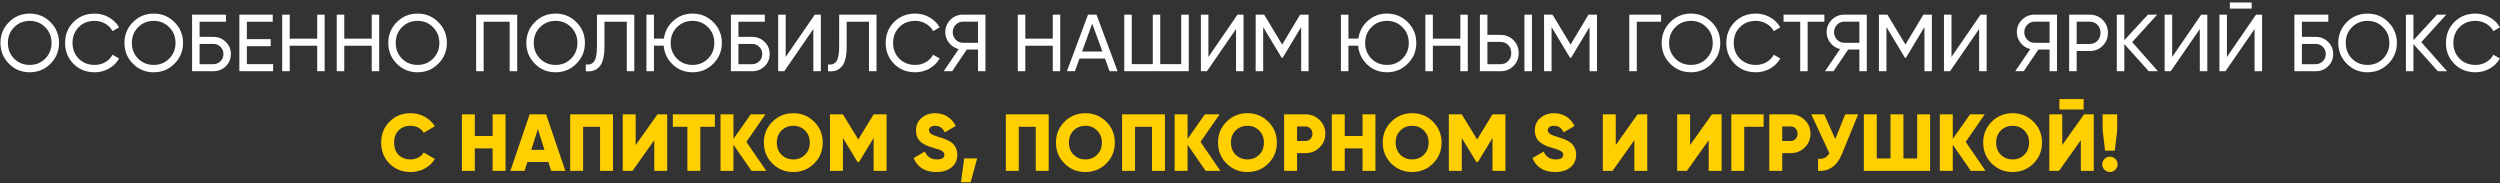<?xml version="1.0" encoding="UTF-8"?> <svg xmlns="http://www.w3.org/2000/svg" width="928" height="68" viewBox="0 0 928 68" fill="none"><rect x="0" y="0" width="928" height="68" fill="#333333" stroke="none"/><path d="M18.739 23.648C16.639 25.767 14.069 26.828 11.029 26.828C7.989 26.828 5.419 25.767 3.319 23.648C1.219 21.527 0.169 18.957 0.169 15.938C0.169 12.898 1.219 10.328 3.319 8.227C5.419 6.107 7.989 5.048 11.029 5.048C14.069 5.048 16.639 6.107 18.739 8.227C20.859 10.328 21.919 12.898 21.919 15.938C21.919 18.957 20.859 21.527 18.739 23.648ZM5.239 21.758C6.799 23.317 8.729 24.098 11.029 24.098C13.329 24.098 15.249 23.317 16.789 21.758C18.349 20.177 19.129 18.238 19.129 15.938C19.129 13.617 18.349 11.678 16.789 10.117C15.249 8.537 13.329 7.747 11.029 7.747C8.729 7.747 6.799 8.537 5.239 10.117C3.699 11.678 2.929 13.617 2.929 15.938C2.929 18.238 3.699 20.177 5.239 21.758ZM35.143 26.828C31.963 26.828 29.333 25.777 27.253 23.677C25.193 21.578 24.163 18.997 24.163 15.938C24.163 12.877 25.193 10.297 27.253 8.197C29.333 6.098 31.963 5.048 35.143 5.048C37.063 5.048 38.823 5.508 40.423 6.428C42.043 7.348 43.303 8.588 44.203 10.148L41.773 11.557C41.173 10.398 40.273 9.477 39.073 8.797C37.893 8.098 36.583 7.747 35.143 7.747C32.723 7.747 30.743 8.527 29.203 10.088C27.683 11.648 26.923 13.598 26.923 15.938C26.923 18.258 27.683 20.198 29.203 21.758C30.743 23.317 32.723 24.098 35.143 24.098C36.583 24.098 37.893 23.758 39.073 23.078C40.273 22.378 41.173 21.457 41.773 20.317L44.203 21.698C43.323 23.258 42.073 24.508 40.453 25.448C38.833 26.367 37.063 26.828 35.143 26.828ZM64.765 23.648C62.665 25.767 60.095 26.828 57.055 26.828C54.015 26.828 51.445 25.767 49.345 23.648C47.245 21.527 46.195 18.957 46.195 15.938C46.195 12.898 47.245 10.328 49.345 8.227C51.445 6.107 54.015 5.048 57.055 5.048C60.095 5.048 62.665 6.107 64.765 8.227C66.885 10.328 67.945 12.898 67.945 15.938C67.945 18.957 66.885 21.527 64.765 23.648ZM51.265 21.758C52.825 23.317 54.755 24.098 57.055 24.098C59.355 24.098 61.275 23.317 62.815 21.758C64.375 20.177 65.155 18.238 65.155 15.938C65.155 13.617 64.375 11.678 62.815 10.117C61.275 8.537 59.355 7.747 57.055 7.747C54.755 7.747 52.825 8.537 51.265 10.117C49.725 11.678 48.955 13.617 48.955 15.938C48.955 18.238 49.725 20.177 51.265 21.758ZM79.189 13.688C81.009 13.688 82.549 14.307 83.809 15.547C85.069 16.767 85.699 18.267 85.699 20.047C85.699 21.867 85.069 23.387 83.809 24.608C82.569 25.828 81.029 26.438 79.189 26.438H71.299V5.438H83.899V8.078H74.089V13.688H79.189ZM79.189 23.828C80.229 23.828 81.109 23.468 81.829 22.747C82.569 22.027 82.939 21.128 82.939 20.047C82.939 18.988 82.569 18.098 81.829 17.378C81.109 16.657 80.229 16.297 79.189 16.297H74.089V23.828H79.189ZM91.638 23.797H101.388V26.438H88.848V5.438H101.238V8.078H91.638V14.527H100.488V17.137H91.638V23.797ZM117.746 5.438H120.506V26.438H117.746V16.988H107.546V26.438H104.756V5.438H107.546V14.348H117.746V5.438ZM137.99 5.438H140.75V26.438H137.99V16.988H127.79V26.438H125V5.438H127.79V14.348H137.99V5.438ZM162.704 23.648C160.604 25.767 158.034 26.828 154.994 26.828C151.954 26.828 149.384 25.767 147.284 23.648C145.184 21.527 144.134 18.957 144.134 15.938C144.134 12.898 145.184 10.328 147.284 8.227C149.384 6.107 151.954 5.048 154.994 5.048C158.034 5.048 160.604 6.107 162.704 8.227C164.824 10.328 165.884 12.898 165.884 15.938C165.884 18.957 164.824 21.527 162.704 23.648ZM149.204 21.758C150.764 23.317 152.694 24.098 154.994 24.098C157.294 24.098 159.214 23.317 160.754 21.758C162.314 20.177 163.094 18.238 163.094 15.938C163.094 13.617 162.314 11.678 160.754 10.117C159.214 8.537 157.294 7.747 154.994 7.747C152.694 7.747 150.764 8.537 149.204 10.117C147.664 11.678 146.894 13.617 146.894 15.938C146.894 18.238 147.664 20.177 149.204 21.758ZM191.978 5.438V26.438H189.188V8.078H179.528V26.438H176.738V5.438H191.978ZM213.944 23.648C211.844 25.767 209.274 26.828 206.234 26.828C203.194 26.828 200.624 25.767 198.524 23.648C196.424 21.527 195.374 18.957 195.374 15.938C195.374 12.898 196.424 10.328 198.524 8.227C200.624 6.107 203.194 5.048 206.234 5.048C209.274 5.048 211.844 6.107 213.944 8.227C216.064 10.328 217.124 12.898 217.124 15.938C217.124 18.957 216.064 21.527 213.944 23.648ZM200.444 21.758C202.004 23.317 203.934 24.098 206.234 24.098C208.534 24.098 210.454 23.317 211.994 21.758C213.554 20.177 214.334 18.238 214.334 15.938C214.334 13.617 213.554 11.678 211.994 10.117C210.454 8.537 208.534 7.747 206.234 7.747C203.934 7.747 202.004 8.537 200.444 10.117C198.904 11.678 198.134 13.617 198.134 15.938C198.134 18.238 198.904 20.177 200.444 21.758ZM217.447 26.438V23.918C218.827 24.117 219.857 23.738 220.537 22.777C221.237 21.797 221.587 19.988 221.587 17.348V5.438H235.447V26.438H232.657V8.078H224.377V17.348C224.377 19.227 224.197 20.808 223.837 22.087C223.497 23.348 222.997 24.297 222.337 24.938C221.697 25.578 220.977 26.017 220.177 26.258C219.397 26.477 218.487 26.538 217.447 26.438ZM257.061 5.048C260.101 5.048 262.671 6.107 264.771 8.227C266.891 10.328 267.951 12.898 267.951 15.938C267.951 18.957 266.891 21.527 264.771 23.648C262.671 25.767 260.101 26.828 257.061 26.828C254.221 26.828 251.791 25.887 249.771 24.008C247.751 22.108 246.611 19.758 246.351 16.957H242.751V26.438H239.961V5.438H242.751V14.318H246.441C246.821 11.658 248.001 9.447 249.981 7.688C251.961 5.928 254.321 5.048 257.061 5.048ZM251.271 21.758C252.831 23.317 254.761 24.098 257.061 24.098C259.361 24.098 261.281 23.317 262.821 21.758C264.381 20.177 265.161 18.238 265.161 15.938C265.161 13.617 264.381 11.678 262.821 10.117C261.281 8.537 259.361 7.747 257.061 7.747C254.761 7.747 252.831 8.537 251.271 10.117C249.731 11.678 248.961 13.617 248.961 15.938C248.961 18.238 249.731 20.177 251.271 21.758ZM279.199 13.688C281.019 13.688 282.559 14.307 283.819 15.547C285.079 16.767 285.709 18.267 285.709 20.047C285.709 21.867 285.079 23.387 283.819 24.608C282.579 25.828 281.039 26.438 279.199 26.438H271.309V5.438H283.909V8.078H274.099V13.688H279.199ZM279.199 23.828C280.239 23.828 281.119 23.468 281.839 22.747C282.579 22.027 282.949 21.128 282.949 20.047C282.949 18.988 282.579 18.098 281.839 17.378C281.119 16.657 280.239 16.297 279.199 16.297H274.099V23.828H279.199ZM301.907 26.438V10.777L291.107 26.438H288.857V5.438H291.647V21.128L302.447 5.438H304.697V26.438H301.907ZM307.359 26.438V23.918C308.739 24.117 309.769 23.738 310.449 22.777C311.149 21.797 311.499 19.988 311.499 17.348V5.438H325.359V26.438H322.569V8.078H314.289V17.348C314.289 19.227 314.109 20.808 313.749 22.087C313.409 23.348 312.909 24.297 312.249 24.938C311.609 25.578 310.889 26.017 310.089 26.258C309.309 26.477 308.399 26.538 307.359 26.438ZM339.743 26.828C336.563 26.828 333.933 25.777 331.853 23.677C329.793 21.578 328.763 18.997 328.763 15.938C328.763 12.877 329.793 10.297 331.853 8.197C333.933 6.098 336.563 5.048 339.743 5.048C341.663 5.048 343.423 5.508 345.023 6.428C346.643 7.348 347.903 8.588 348.803 10.148L346.373 11.557C345.773 10.398 344.873 9.477 343.673 8.797C342.493 8.098 341.183 7.747 339.743 7.747C337.323 7.747 335.343 8.527 333.803 10.088C332.283 11.648 331.523 13.598 331.523 15.938C331.523 18.258 332.283 20.198 333.803 21.758C335.343 23.317 337.323 24.098 339.743 24.098C341.183 24.098 342.493 23.758 343.673 23.078C344.873 22.378 345.773 21.457 346.373 20.317L348.803 21.698C347.923 23.258 346.673 24.508 345.053 25.448C343.433 26.367 341.663 26.828 339.743 26.828ZM365.8 5.438V26.438H363.04V18.398H358.87L353.44 26.438H350.29L355.87 18.218C354.43 17.878 353.24 17.117 352.3 15.938C351.36 14.758 350.89 13.428 350.89 11.947C350.89 10.148 351.52 8.617 352.78 7.357C354.06 6.077 355.6 5.438 357.4 5.438H365.8ZM357.4 15.877H363.04V8.047H357.4C356.38 8.047 355.5 8.428 354.76 9.188C354.02 9.947 353.65 10.867 353.65 11.947C353.65 13.027 354.02 13.957 354.76 14.738C355.5 15.498 356.38 15.877 357.4 15.877ZM390.793 5.438H393.553V26.438H390.793V16.988H380.593V26.438H377.803V5.438H380.593V14.348H390.793V5.438ZM411.877 26.438L410.167 21.727H400.717L399.007 26.438H396.037L403.867 5.438H407.017L414.847 26.438H411.877ZM401.677 19.117H409.207L405.427 8.768L401.677 19.117ZM438.474 5.438H441.264V26.438H417.324V5.438H420.114V23.797H427.914V5.438H430.674V23.797H438.474V5.438ZM458.821 26.438V10.777L448.021 26.438H445.771V5.438H448.561V21.128L459.361 5.438H461.611V26.438H458.821ZM485.754 5.438V26.438H482.994V10.027L476.124 21.457H475.764L468.894 10.057V26.438H466.104V5.438H469.254L475.944 16.538L482.604 5.438H485.754ZM514.844 5.048C517.884 5.048 520.454 6.107 522.554 8.227C524.674 10.328 525.734 12.898 525.734 15.938C525.734 18.957 524.674 21.527 522.554 23.648C520.454 25.767 517.884 26.828 514.844 26.828C512.004 26.828 509.574 25.887 507.554 24.008C505.534 22.108 504.394 19.758 504.134 16.957H500.534V26.438H497.744V5.438H500.534V14.318H504.224C504.604 11.658 505.784 9.447 507.764 7.688C509.744 5.928 512.104 5.048 514.844 5.048ZM509.054 21.758C510.614 23.317 512.544 24.098 514.844 24.098C517.144 24.098 519.064 23.317 520.604 21.758C522.164 20.177 522.944 18.238 522.944 15.938C522.944 13.617 522.164 11.678 520.604 10.117C519.064 8.537 517.144 7.747 514.844 7.747C512.544 7.747 510.614 8.537 509.054 10.117C507.514 11.678 506.744 13.617 506.744 15.938C506.744 18.238 507.514 20.177 509.054 21.758ZM542.082 5.438H544.842V26.438H542.082V16.988H531.882V26.438H529.092V5.438H531.882V14.348H542.082V5.438ZM549.336 26.438V5.438H552.126V12.938H556.956C558.896 12.938 560.506 13.588 561.786 14.887C563.086 16.188 563.736 17.788 563.736 19.688C563.736 21.608 563.086 23.218 561.786 24.517C560.506 25.797 558.896 26.438 556.956 26.438H549.336ZM565.866 26.438V5.438H568.656V26.438H565.866ZM552.126 23.828H556.956C558.116 23.828 559.076 23.438 559.836 22.657C560.596 21.878 560.976 20.887 560.976 19.688C560.976 18.488 560.596 17.497 559.836 16.718C559.076 15.938 558.116 15.547 556.956 15.547H552.126V23.828ZM592.804 5.438V26.438H590.044V10.027L583.174 21.457H582.814L575.944 10.057V26.438H573.154V5.438H576.304L582.994 16.538L589.654 5.438H592.804ZM616.585 5.438V8.078H607.585V26.438H604.795V5.438H616.585ZM635.38 23.648C633.28 25.767 630.71 26.828 627.67 26.828C624.63 26.828 622.06 25.767 619.96 23.648C617.86 21.527 616.81 18.957 616.81 15.938C616.81 12.898 617.86 10.328 619.96 8.227C622.06 6.107 624.63 5.048 627.67 5.048C630.71 5.048 633.28 6.107 635.38 8.227C637.5 10.328 638.56 12.898 638.56 15.938C638.56 18.957 637.5 21.527 635.38 23.648ZM621.88 21.758C623.44 23.317 625.37 24.098 627.67 24.098C629.97 24.098 631.89 23.317 633.43 21.758C634.99 20.177 635.77 18.238 635.77 15.938C635.77 13.617 634.99 11.678 633.43 10.117C631.89 8.537 629.97 7.747 627.67 7.747C625.37 7.747 623.44 8.537 621.88 10.117C620.34 11.678 619.57 13.617 619.57 15.938C619.57 18.238 620.34 20.177 621.88 21.758ZM651.784 26.828C648.604 26.828 645.974 25.777 643.894 23.677C641.834 21.578 640.804 18.997 640.804 15.938C640.804 12.877 641.834 10.297 643.894 8.197C645.974 6.098 648.604 5.048 651.784 5.048C653.704 5.048 655.464 5.508 657.064 6.428C658.684 7.348 659.944 8.588 660.844 10.148L658.414 11.557C657.814 10.398 656.914 9.477 655.714 8.797C654.534 8.098 653.224 7.747 651.784 7.747C649.364 7.747 647.384 8.527 645.844 10.088C644.324 11.648 643.564 13.598 643.564 15.938C643.564 18.258 644.324 20.198 645.844 21.758C647.384 23.317 649.364 24.098 651.784 24.098C653.224 24.098 654.534 23.758 655.714 23.078C656.914 22.378 657.814 21.457 658.414 20.317L660.844 21.698C659.964 23.258 658.714 24.508 657.094 25.448C655.474 26.367 653.704 26.828 651.784 26.828ZM677.21 5.438V8.078H671V26.438H668.24V8.078H662.06V5.438H677.21ZM692.958 5.438V26.438H690.198V18.398H686.028L680.598 26.438H677.448L683.028 18.218C681.588 17.878 680.398 17.117 679.458 15.938C678.518 14.758 678.048 13.428 678.048 11.947C678.048 10.148 678.678 8.617 679.938 7.357C681.218 6.077 682.758 5.438 684.558 5.438H692.958ZM684.558 15.877H690.198V8.047H684.558C683.538 8.047 682.658 8.428 681.918 9.188C681.178 9.947 680.808 10.867 680.808 11.947C680.808 13.027 681.178 13.957 681.918 14.738C682.658 15.498 683.538 15.877 684.558 15.877ZM717.111 5.438V26.438H714.351V10.027L707.481 21.457H707.121L700.251 10.057V26.438H697.461V5.438H700.611L707.301 16.538L713.961 5.438H717.111ZM734.652 26.438V10.777L723.852 26.438H721.602V5.438H724.392V21.128L735.192 5.438H737.442V26.438H734.652ZM763.564 5.438V26.438H760.804V18.398H756.634L751.204 26.438H748.054L753.634 18.218C752.194 17.878 751.004 17.117 750.064 15.938C749.124 14.758 748.654 13.428 748.654 11.947C748.654 10.148 749.284 8.617 750.544 7.357C751.824 6.077 753.364 5.438 755.164 5.438H763.564ZM755.164 15.877H760.804V8.047H755.164C754.144 8.047 753.264 8.428 752.524 9.188C751.784 9.947 751.414 10.867 751.414 11.947C751.414 13.027 751.784 13.957 752.524 14.738C753.264 15.498 754.144 15.877 755.164 15.877ZM775.686 5.438C777.626 5.438 779.236 6.088 780.516 7.388C781.816 8.668 782.466 10.268 782.466 12.188C782.466 14.088 781.816 15.688 780.516 16.988C779.236 18.288 777.626 18.938 775.686 18.938H770.856V26.438H768.066V5.438H775.686ZM775.686 16.328C776.846 16.328 777.806 15.938 778.566 15.158C779.326 14.357 779.706 13.367 779.706 12.188C779.706 10.988 779.326 9.998 778.566 9.217C777.806 8.438 776.846 8.047 775.686 8.047H770.856V16.328H775.686ZM801.032 26.438H797.612L788.552 16.358V26.438H785.762V5.438H788.552V14.918L797.312 5.438H800.732L791.462 15.637L801.032 26.438ZM816.566 26.438V10.777L805.766 26.438H803.516V5.438H806.306V21.128L817.106 5.438H819.356V26.438H816.566ZM827.718 3.188V0.907H835.818V3.188H827.718ZM836.898 26.438V10.777L826.098 26.438H823.848V5.438H826.638V21.128L837.438 5.438H839.688V26.438H836.898ZM859.57 13.688C861.39 13.688 862.93 14.307 864.19 15.547C865.45 16.767 866.08 18.267 866.08 20.047C866.08 21.867 865.45 23.387 864.19 24.608C862.95 25.828 861.41 26.438 859.57 26.438H851.68V5.438H864.28V8.078H854.47V13.688H859.57ZM859.57 23.828C860.61 23.828 861.49 23.468 862.21 22.747C862.95 22.027 863.32 21.128 863.32 20.047C863.32 18.988 862.95 18.098 862.21 17.378C861.49 16.657 860.61 16.297 859.57 16.297H854.47V23.828H859.57ZM886.542 23.648C884.442 25.767 881.872 26.828 878.832 26.828C875.792 26.828 873.222 25.767 871.122 23.648C869.022 21.527 867.972 18.957 867.972 15.938C867.972 12.898 869.022 10.328 871.122 8.227C873.222 6.107 875.792 5.048 878.832 5.048C881.872 5.048 884.442 6.107 886.542 8.227C888.662 10.328 889.722 12.898 889.722 15.938C889.722 18.957 888.662 21.527 886.542 23.648ZM873.042 21.758C874.602 23.317 876.532 24.098 878.832 24.098C881.132 24.098 883.052 23.317 884.592 21.758C886.152 20.177 886.932 18.238 886.932 15.938C886.932 13.617 886.152 11.678 884.592 10.117C883.052 8.537 881.132 7.747 878.832 7.747C876.532 7.747 874.602 8.537 873.042 10.117C871.502 11.678 870.732 13.617 870.732 15.938C870.732 18.238 871.502 20.177 873.042 21.758ZM908.346 26.438H904.926L895.866 16.358V26.438H893.076V5.438H895.866V14.918L904.626 5.438H908.046L898.776 15.637L908.346 26.438ZM918.913 26.828C915.733 26.828 913.103 25.777 911.023 23.677C908.963 21.578 907.933 18.997 907.933 15.938C907.933 12.877 908.963 10.297 911.023 8.197C913.103 6.098 915.733 5.048 918.913 5.048C920.833 5.048 922.593 5.508 924.193 6.428C925.813 7.348 927.073 8.588 927.973 10.148L925.543 11.557C924.943 10.398 924.043 9.477 922.843 8.797C921.663 8.098 920.353 7.747 918.913 7.747C916.493 7.747 914.513 8.527 912.973 10.088C911.453 11.648 910.693 13.598 910.693 15.938C910.693 18.258 911.453 20.198 912.973 21.758C914.513 23.317 916.493 24.098 918.913 24.098C920.353 24.098 921.663 23.758 922.843 23.078C924.043 22.378 924.943 21.457 925.543 20.317L927.973 21.698C927.093 23.258 925.843 24.508 924.223 25.448C922.603 26.367 920.833 26.828 918.913 26.828Z" fill="white"></path><path d="M152.412 63.858C149.272 63.858 146.662 62.818 144.582 60.737C142.522 58.638 141.492 56.038 141.492 52.938C141.492 49.837 142.522 47.248 144.582 45.167C146.662 43.068 149.272 42.017 152.412 42.017C154.292 42.017 156.032 42.458 157.632 43.337C159.232 44.197 160.492 45.377 161.412 46.877L157.272 49.278C156.812 48.458 156.152 47.828 155.292 47.388C154.432 46.928 153.472 46.697 152.412 46.697C150.552 46.697 149.062 47.267 147.942 48.407C146.842 49.547 146.292 51.057 146.292 52.938C146.292 54.818 146.842 56.328 147.942 57.468C149.062 58.608 150.552 59.178 152.412 59.178C153.472 59.178 154.432 58.947 155.292 58.487C156.172 58.028 156.832 57.398 157.272 56.597L161.412 58.998C160.512 60.498 159.262 61.688 157.662 62.568C156.062 63.428 154.312 63.858 152.412 63.858ZM182.854 42.438H187.654V63.438H182.854V55.097H176.254V63.438H171.454V42.438H176.254V50.477H182.854V42.438ZM204.609 63.438L203.559 60.138H195.759L194.709 63.438H189.459L196.599 42.438H202.719L209.859 63.438H204.609ZM197.199 55.638H202.119L199.659 47.928L197.199 55.638ZM227.55 42.438V63.438H222.75V47.057H216.45V63.438H211.65V42.438H227.55ZM242.861 63.438V52.038L234.761 63.438H231.161V42.438H235.961V53.837L244.061 42.438H247.661V63.438H242.861ZM265.359 42.438V47.057H259.959V63.438H255.159V47.057H249.759V42.438H265.359ZM284.44 63.438H278.98L272.26 53.718V63.438H267.46V42.438H272.26V51.557L278.68 42.438H284.14L277.06 52.667L284.44 63.438ZM302.212 60.708C300.092 62.807 297.512 63.858 294.472 63.858C291.432 63.858 288.852 62.807 286.732 60.708C284.612 58.608 283.552 56.017 283.552 52.938C283.552 49.858 284.612 47.267 286.732 45.167C288.852 43.068 291.432 42.017 294.472 42.017C297.512 42.017 300.092 43.068 302.212 45.167C304.332 47.267 305.392 49.858 305.392 52.938C305.392 56.017 304.332 58.608 302.212 60.708ZM290.092 57.438C291.272 58.597 292.732 59.178 294.472 59.178C296.212 59.178 297.662 58.597 298.822 57.438C300.002 56.278 300.592 54.778 300.592 52.938C300.592 51.097 300.002 49.597 298.822 48.438C297.662 47.278 296.212 46.697 294.472 46.697C292.732 46.697 291.272 47.278 290.092 48.438C288.932 49.597 288.352 51.097 288.352 52.938C288.352 54.778 288.932 56.278 290.092 57.438ZM329.095 42.438V63.438H324.295V51.227L318.865 60.138H318.325L312.895 51.227V63.438H308.095V42.438H312.895L318.595 51.767L324.295 42.438H329.095ZM347.554 63.858C345.414 63.858 343.624 63.398 342.184 62.477C340.764 61.538 339.754 60.267 339.154 58.667L343.294 56.267C344.134 58.208 345.604 59.178 347.704 59.178C349.604 59.178 350.554 58.608 350.554 57.468C350.554 56.847 350.244 56.367 349.624 56.028C349.024 55.667 347.884 55.258 346.204 54.797C345.324 54.557 344.554 54.288 343.894 53.987C343.234 53.688 342.584 53.297 341.944 52.818C341.324 52.318 340.844 51.697 340.504 50.958C340.184 50.218 340.024 49.367 340.024 48.407C340.024 46.468 340.714 44.917 342.094 43.758C343.494 42.597 345.154 42.017 347.074 42.017C348.794 42.017 350.314 42.428 351.634 43.248C352.954 44.047 353.994 45.218 354.754 46.758L350.704 49.127C350.324 48.328 349.854 47.727 349.294 47.328C348.734 46.907 347.994 46.697 347.074 46.697C346.354 46.697 345.794 46.858 345.394 47.178C345.014 47.477 344.824 47.847 344.824 48.288C344.824 48.807 345.064 49.258 345.544 49.638C346.044 50.017 347.064 50.438 348.604 50.898C349.444 51.157 350.094 51.367 350.554 51.528C351.014 51.688 351.594 51.958 352.294 52.337C353.014 52.697 353.554 53.087 353.914 53.508C354.294 53.907 354.624 54.447 354.904 55.127C355.204 55.788 355.354 56.547 355.354 57.407C355.354 59.407 354.634 60.987 353.194 62.148C351.754 63.288 349.874 63.858 347.554 63.858ZM362.717 58.788L360.317 67.638H356.717L357.917 58.788H362.717ZM389.268 42.438V63.438H384.468V47.057H378.168V63.438H373.368V42.438H389.268ZM410.64 60.708C408.52 62.807 405.94 63.858 402.9 63.858C399.86 63.858 397.28 62.807 395.16 60.708C393.04 58.608 391.98 56.017 391.98 52.938C391.98 49.858 393.04 47.267 395.16 45.167C397.28 43.068 399.86 42.017 402.9 42.017C405.94 42.017 408.52 43.068 410.64 45.167C412.76 47.267 413.82 49.858 413.82 52.938C413.82 56.017 412.76 58.608 410.64 60.708ZM398.52 57.438C399.7 58.597 401.16 59.178 402.9 59.178C404.64 59.178 406.09 58.597 407.25 57.438C408.43 56.278 409.02 54.778 409.02 52.938C409.02 51.097 408.43 49.597 407.25 48.438C406.09 47.278 404.64 46.697 402.9 46.697C401.16 46.697 399.7 47.278 398.52 48.438C397.36 49.597 396.78 51.097 396.78 52.938C396.78 54.778 397.36 56.278 398.52 57.438ZM432.423 42.438V63.438H427.623V47.057H421.323V63.438H416.523V42.438H432.423ZM453.014 63.438H447.554L440.834 53.718V63.438H436.034V42.438H440.834V51.557L447.254 42.438H452.714L445.634 52.667L453.014 63.438ZM470.787 60.708C468.667 62.807 466.087 63.858 463.047 63.858C460.007 63.858 457.427 62.807 455.307 60.708C453.187 58.608 452.127 56.017 452.127 52.938C452.127 49.858 453.187 47.267 455.307 45.167C457.427 43.068 460.007 42.017 463.047 42.017C466.087 42.017 468.667 43.068 470.787 45.167C472.907 47.267 473.967 49.858 473.967 52.938C473.967 56.017 472.907 58.608 470.787 60.708ZM458.667 57.438C459.847 58.597 461.307 59.178 463.047 59.178C464.787 59.178 466.237 58.597 467.397 57.438C468.577 56.278 469.167 54.778 469.167 52.938C469.167 51.097 468.577 49.597 467.397 48.438C466.237 47.278 464.787 46.697 463.047 46.697C461.307 46.697 459.847 47.278 458.667 48.438C457.507 49.597 456.927 51.097 456.927 52.938C456.927 54.778 457.507 56.278 458.667 57.438ZM484.619 42.438C486.679 42.438 488.419 43.138 489.839 44.538C491.259 45.938 491.969 47.638 491.969 49.638C491.969 51.638 491.259 53.337 489.839 54.737C488.419 56.138 486.679 56.837 484.619 56.837H481.469V63.438H476.669V42.438H484.619ZM484.619 52.337C485.359 52.337 485.969 52.078 486.449 51.557C486.929 51.038 487.169 50.398 487.169 49.638C487.169 48.877 486.929 48.237 486.449 47.718C485.969 47.197 485.359 46.938 484.619 46.938H481.469V52.337H484.619ZM505.764 42.438H510.564V63.438H505.764V55.097H499.164V63.438H494.364V42.438H499.164V50.477H505.764V42.438ZM531.929 60.708C529.809 62.807 527.229 63.858 524.189 63.858C521.149 63.858 518.569 62.807 516.449 60.708C514.329 58.608 513.269 56.017 513.269 52.938C513.269 49.858 514.329 47.267 516.449 45.167C518.569 43.068 521.149 42.017 524.189 42.017C527.229 42.017 529.809 43.068 531.929 45.167C534.049 47.267 535.109 49.858 535.109 52.938C535.109 56.017 534.049 58.608 531.929 60.708ZM519.809 57.438C520.989 58.597 522.449 59.178 524.189 59.178C525.929 59.178 527.379 58.597 528.539 57.438C529.719 56.278 530.309 54.778 530.309 52.938C530.309 51.097 529.719 49.597 528.539 48.438C527.379 47.278 525.929 46.697 524.189 46.697C522.449 46.697 520.989 47.278 519.809 48.438C518.649 49.597 518.069 51.097 518.069 52.938C518.069 54.778 518.649 56.278 519.809 57.438ZM558.812 42.438V63.438H554.012V51.227L548.582 60.138H548.042L542.612 51.227V63.438H537.812V42.438H542.612L548.312 51.767L554.012 42.438H558.812ZM577.271 63.858C575.131 63.858 573.341 63.398 571.901 62.477C570.481 61.538 569.471 60.267 568.871 58.667L573.011 56.267C573.851 58.208 575.321 59.178 577.421 59.178C579.321 59.178 580.271 58.608 580.271 57.468C580.271 56.847 579.961 56.367 579.341 56.028C578.741 55.667 577.601 55.258 575.921 54.797C575.041 54.557 574.271 54.288 573.611 53.987C572.951 53.688 572.301 53.297 571.661 52.818C571.041 52.318 570.561 51.697 570.221 50.958C569.901 50.218 569.741 49.367 569.741 48.407C569.741 46.468 570.431 44.917 571.811 43.758C573.211 42.597 574.871 42.017 576.791 42.017C578.511 42.017 580.031 42.428 581.351 43.248C582.671 44.047 583.711 45.218 584.471 46.758L580.421 49.127C580.041 48.328 579.571 47.727 579.011 47.328C578.451 46.907 577.711 46.697 576.791 46.697C576.071 46.697 575.511 46.858 575.111 47.178C574.731 47.477 574.541 47.847 574.541 48.288C574.541 48.807 574.781 49.258 575.261 49.638C575.761 50.017 576.781 50.438 578.321 50.898C579.161 51.157 579.811 51.367 580.271 51.528C580.731 51.688 581.311 51.958 582.011 52.337C582.731 52.697 583.271 53.087 583.631 53.508C584.011 53.907 584.341 54.447 584.621 55.127C584.921 55.788 585.071 56.547 585.071 57.407C585.071 59.407 584.351 60.987 582.911 62.148C581.471 63.288 579.591 63.858 577.271 63.858ZM606.67 63.438V52.038L598.57 63.438H594.97V42.438H599.77V53.837L607.87 42.438H611.47V63.438H606.67ZM634.268 63.438V52.038L626.168 63.438H622.568V42.438H627.368V53.837L635.468 42.438H639.068V63.438H634.268ZM654.665 42.438V47.057H647.465V63.438H642.665V42.438H654.665ZM664.707 42.438C666.767 42.438 668.507 43.138 669.927 44.538C671.347 45.938 672.057 47.638 672.057 49.638C672.057 51.638 671.347 53.337 669.927 54.737C668.507 56.138 666.767 56.837 664.707 56.837H661.557V63.438H656.757V42.438H664.707ZM664.707 52.337C665.447 52.337 666.057 52.078 666.537 51.557C667.017 51.038 667.257 50.398 667.257 49.638C667.257 48.877 667.017 48.237 666.537 47.718C666.057 47.197 665.447 46.938 664.707 46.938H661.557V52.337H664.707ZM684.944 42.438H689.744L683.684 57.258C681.904 61.597 678.964 63.657 674.864 63.438V58.938C676.804 59.117 678.204 58.428 679.064 56.867L672.344 42.438H677.144L681.254 51.617L684.944 42.438ZM711.655 42.438H716.455V63.438H691.855V42.438H696.655V58.818H701.755V42.438H706.555V58.818H711.655V42.438ZM737.048 63.438H731.588L724.868 53.718V63.438H720.068V42.438H724.868V51.557L731.288 42.438H736.748L729.668 52.667L737.048 63.438ZM754.82 60.708C752.7 62.807 750.12 63.858 747.08 63.858C744.04 63.858 741.46 62.807 739.34 60.708C737.22 58.608 736.16 56.017 736.16 52.938C736.16 49.858 737.22 47.267 739.34 45.167C741.46 43.068 744.04 42.017 747.08 42.017C750.12 42.017 752.7 43.068 754.82 45.167C756.94 47.267 758 49.858 758 52.938C758 56.017 756.94 58.608 754.82 60.708ZM742.7 57.438C743.88 58.597 745.34 59.178 747.08 59.178C748.82 59.178 750.27 58.597 751.43 57.438C752.61 56.278 753.2 54.778 753.2 52.938C753.2 51.097 752.61 49.597 751.43 48.438C750.27 47.278 748.82 46.697 747.08 46.697C745.34 46.697 743.88 47.278 742.7 48.438C741.54 49.597 740.96 51.097 740.96 52.938C740.96 54.778 741.54 56.278 742.7 57.438ZM764.452 40.667V36.767H773.452V40.667H764.452ZM772.402 63.438V52.038L764.302 63.438H760.702V42.438H765.502V53.837L773.602 42.438H777.202V63.438H772.402ZM781.4 55.938L780.5 48.438V42.438H785.9V48.438L785 55.938H781.4ZM785.21 63.017C784.65 63.578 783.98 63.858 783.2 63.858C782.42 63.858 781.75 63.578 781.19 63.017C780.63 62.458 780.35 61.788 780.35 61.008C780.35 60.227 780.63 59.557 781.19 58.998C781.75 58.438 782.42 58.157 783.2 58.157C783.98 58.157 784.65 58.438 785.21 58.998C785.77 59.557 786.05 60.227 786.05 61.008C786.05 61.788 785.77 62.458 785.21 63.017Z" fill="#FFCF00"></path></svg> 